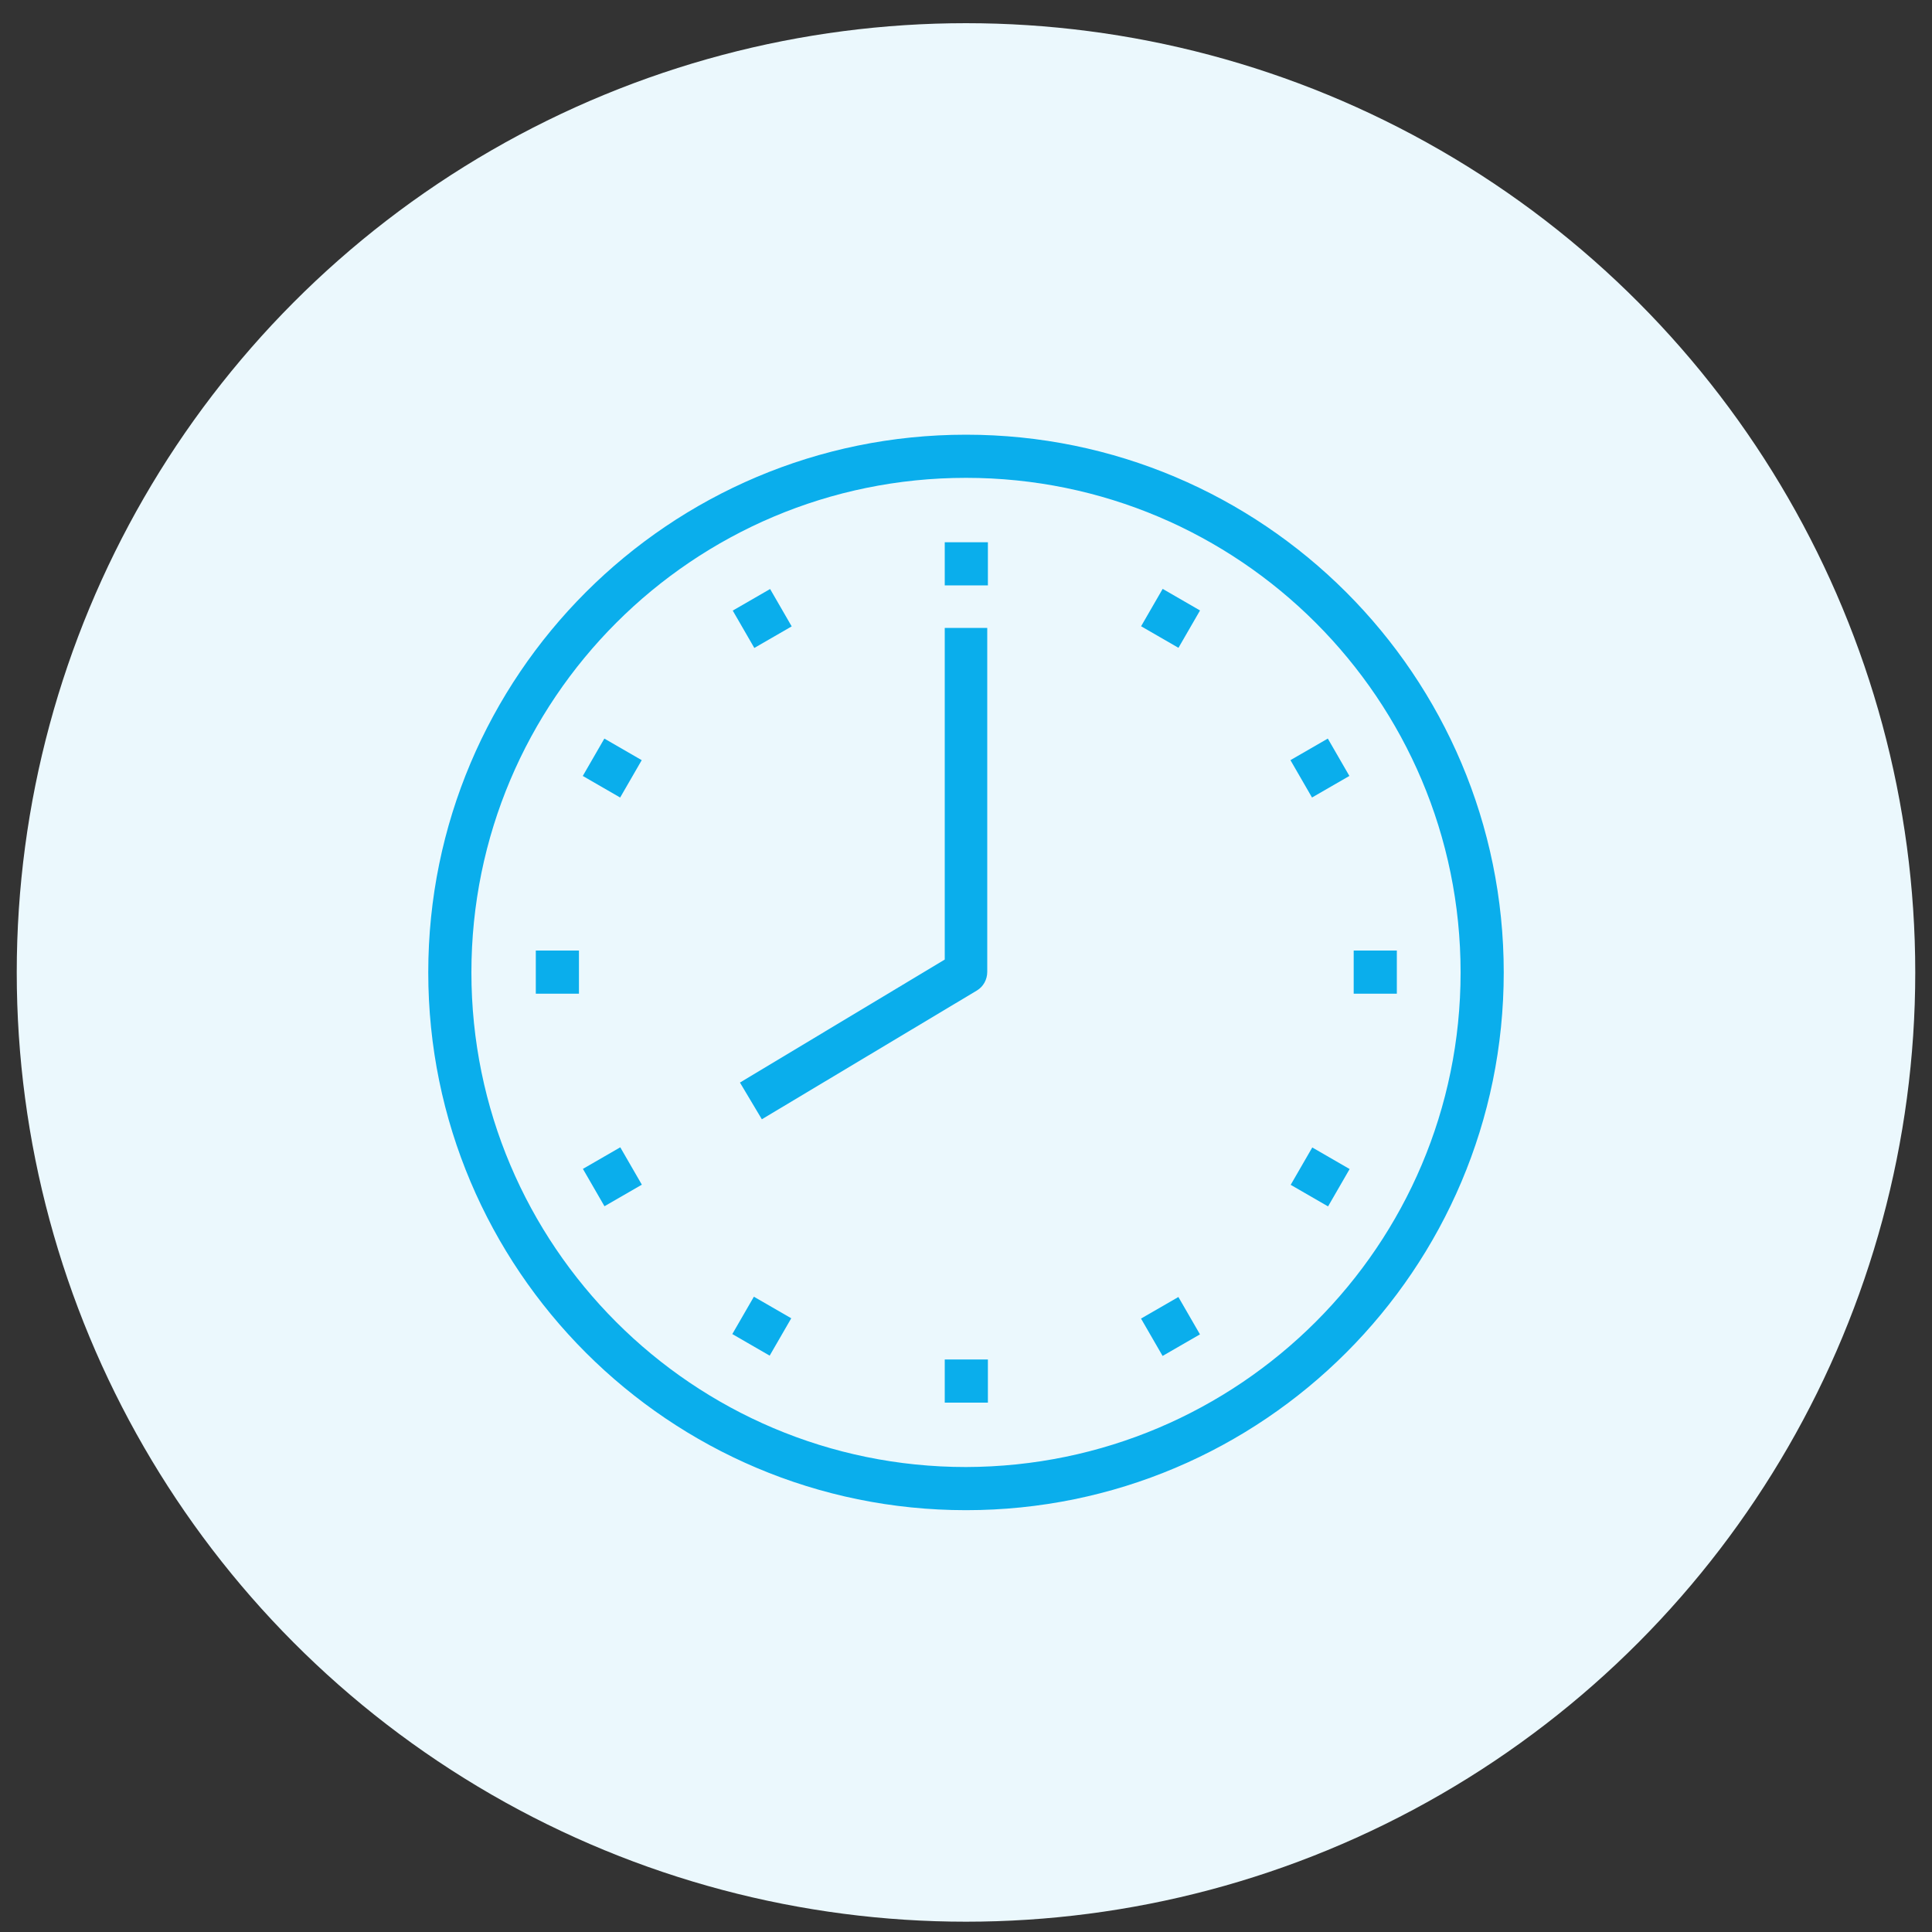<?xml version="1.0" encoding="utf-8"?>
<!-- Generator: Adobe Illustrator 24.1.0, SVG Export Plug-In . SVG Version: 6.00 Build 0)  -->
<svg version="1.1" id="Capa_1" xmlns="http://www.w3.org/2000/svg" xmlns:xlink="http://www.w3.org/1999/xlink" x="0px" y="0px"
	 viewBox="0 0 300 300" style="enable-background:new 0 0 300 300;" xml:space="preserve">
<rect x="0" y="0" width="300" height="300" fill="#333333" stroke="none"/>
<style type="text/css">
	.st0{fill:#EBF8FD;}
	.st1{fill:#0AAEEC;}
</style>
<circle class="st0" cx="150" cy="151" r="147.4"/>
<g>
	<g>
		<g>
			<path class="st1" d="M150,67.5c-46.1,0-83.5,37.4-83.5,83.5s37.4,83.5,83.5,83.5s83.5-37.4,83.5-83.5
				C233.5,104.9,196.1,67.5,150,67.5z M150,227.8c-42.4,0-76.8-34.4-76.8-76.8s34.4-76.8,76.8-76.8s76.8,34.4,76.8,76.8
				C226.8,193.4,192.4,227.7,150,227.8z"/>
		</g>
	</g>
	<g>
		<g>
			<rect x="146.7" y="84.2" class="st1" width="6.7" height="6.7"/>
		</g>
	</g>
	<g>
		<g>
			<rect x="146.7" y="211.1" class="st1" width="6.7" height="6.7"/>
		</g>
	</g>
	<g>
		<g>
			<rect x="115" y="92.7" transform="matrix(0.866 -0.5 0.5 0.866 -32.16 72.034)" class="st1" width="6.7" height="6.7"/>
		</g>
	</g>
	<g>
		<g>
			
				<rect x="178.4" y="202.6" transform="matrix(0.866 -0.5 0.5 0.866 -78.617 118.496)" class="st1" width="6.7" height="6.7"/>
		</g>
	</g>
	<g>
		<g>
			<rect x="91.7" y="115.9" transform="matrix(0.5 -0.866 0.866 0.5 -55.725 141.952)" class="st1" width="6.7" height="6.7"/>
		</g>
	</g>
	<g>
		<g>
			<rect x="201.6" y="179.4" transform="matrix(0.5 -0.866 0.866 0.5 -55.742 268.866)" class="st1" width="6.7" height="6.7"/>
		</g>
	</g>
	<g>
		<g>
			<rect x="83.2" y="147.6" class="st1" width="6.7" height="6.7"/>
		</g>
	</g>
	<g>
		<g>
			<rect x="210.2" y="147.6" class="st1" width="6.7" height="6.7"/>
		</g>
	</g>
	<g>
		<g>
			
				<rect x="91.7" y="179.4" transform="matrix(0.866 -0.5 0.5 0.866 -78.599 71.993)" class="st1" width="6.7" height="6.7"/>
		</g>
	</g>
	<g>
		<g>
			<rect x="201.6" y="115.9" transform="matrix(0.866 -0.5 0.5 0.866 -32.156 118.466)" class="st1" width="6.7" height="6.7"/>
		</g>
	</g>
	<g>
		<g>
			
				<rect x="114.9" y="202.6" transform="matrix(0.5 -0.866 0.866 0.5 -119.189 205.357)" class="st1" width="6.7" height="6.7"/>
		</g>
	</g>
	<g>
		<g>
			
				<rect x="178.4" y="92.7" transform="matrix(0.5 -0.866 0.866 0.5 7.71 205.388)" class="st1" width="6.7" height="6.7"/>
		</g>
	</g>
	<g>
		<g>
			<path class="st1" d="M146.7,97.5v51.5l-31.8,19.1l3.4,5.7l33.4-20c1-0.6,1.6-1.7,1.6-2.9V97.5H146.7z"/>
		</g>
	</g>
</g>
</svg>

